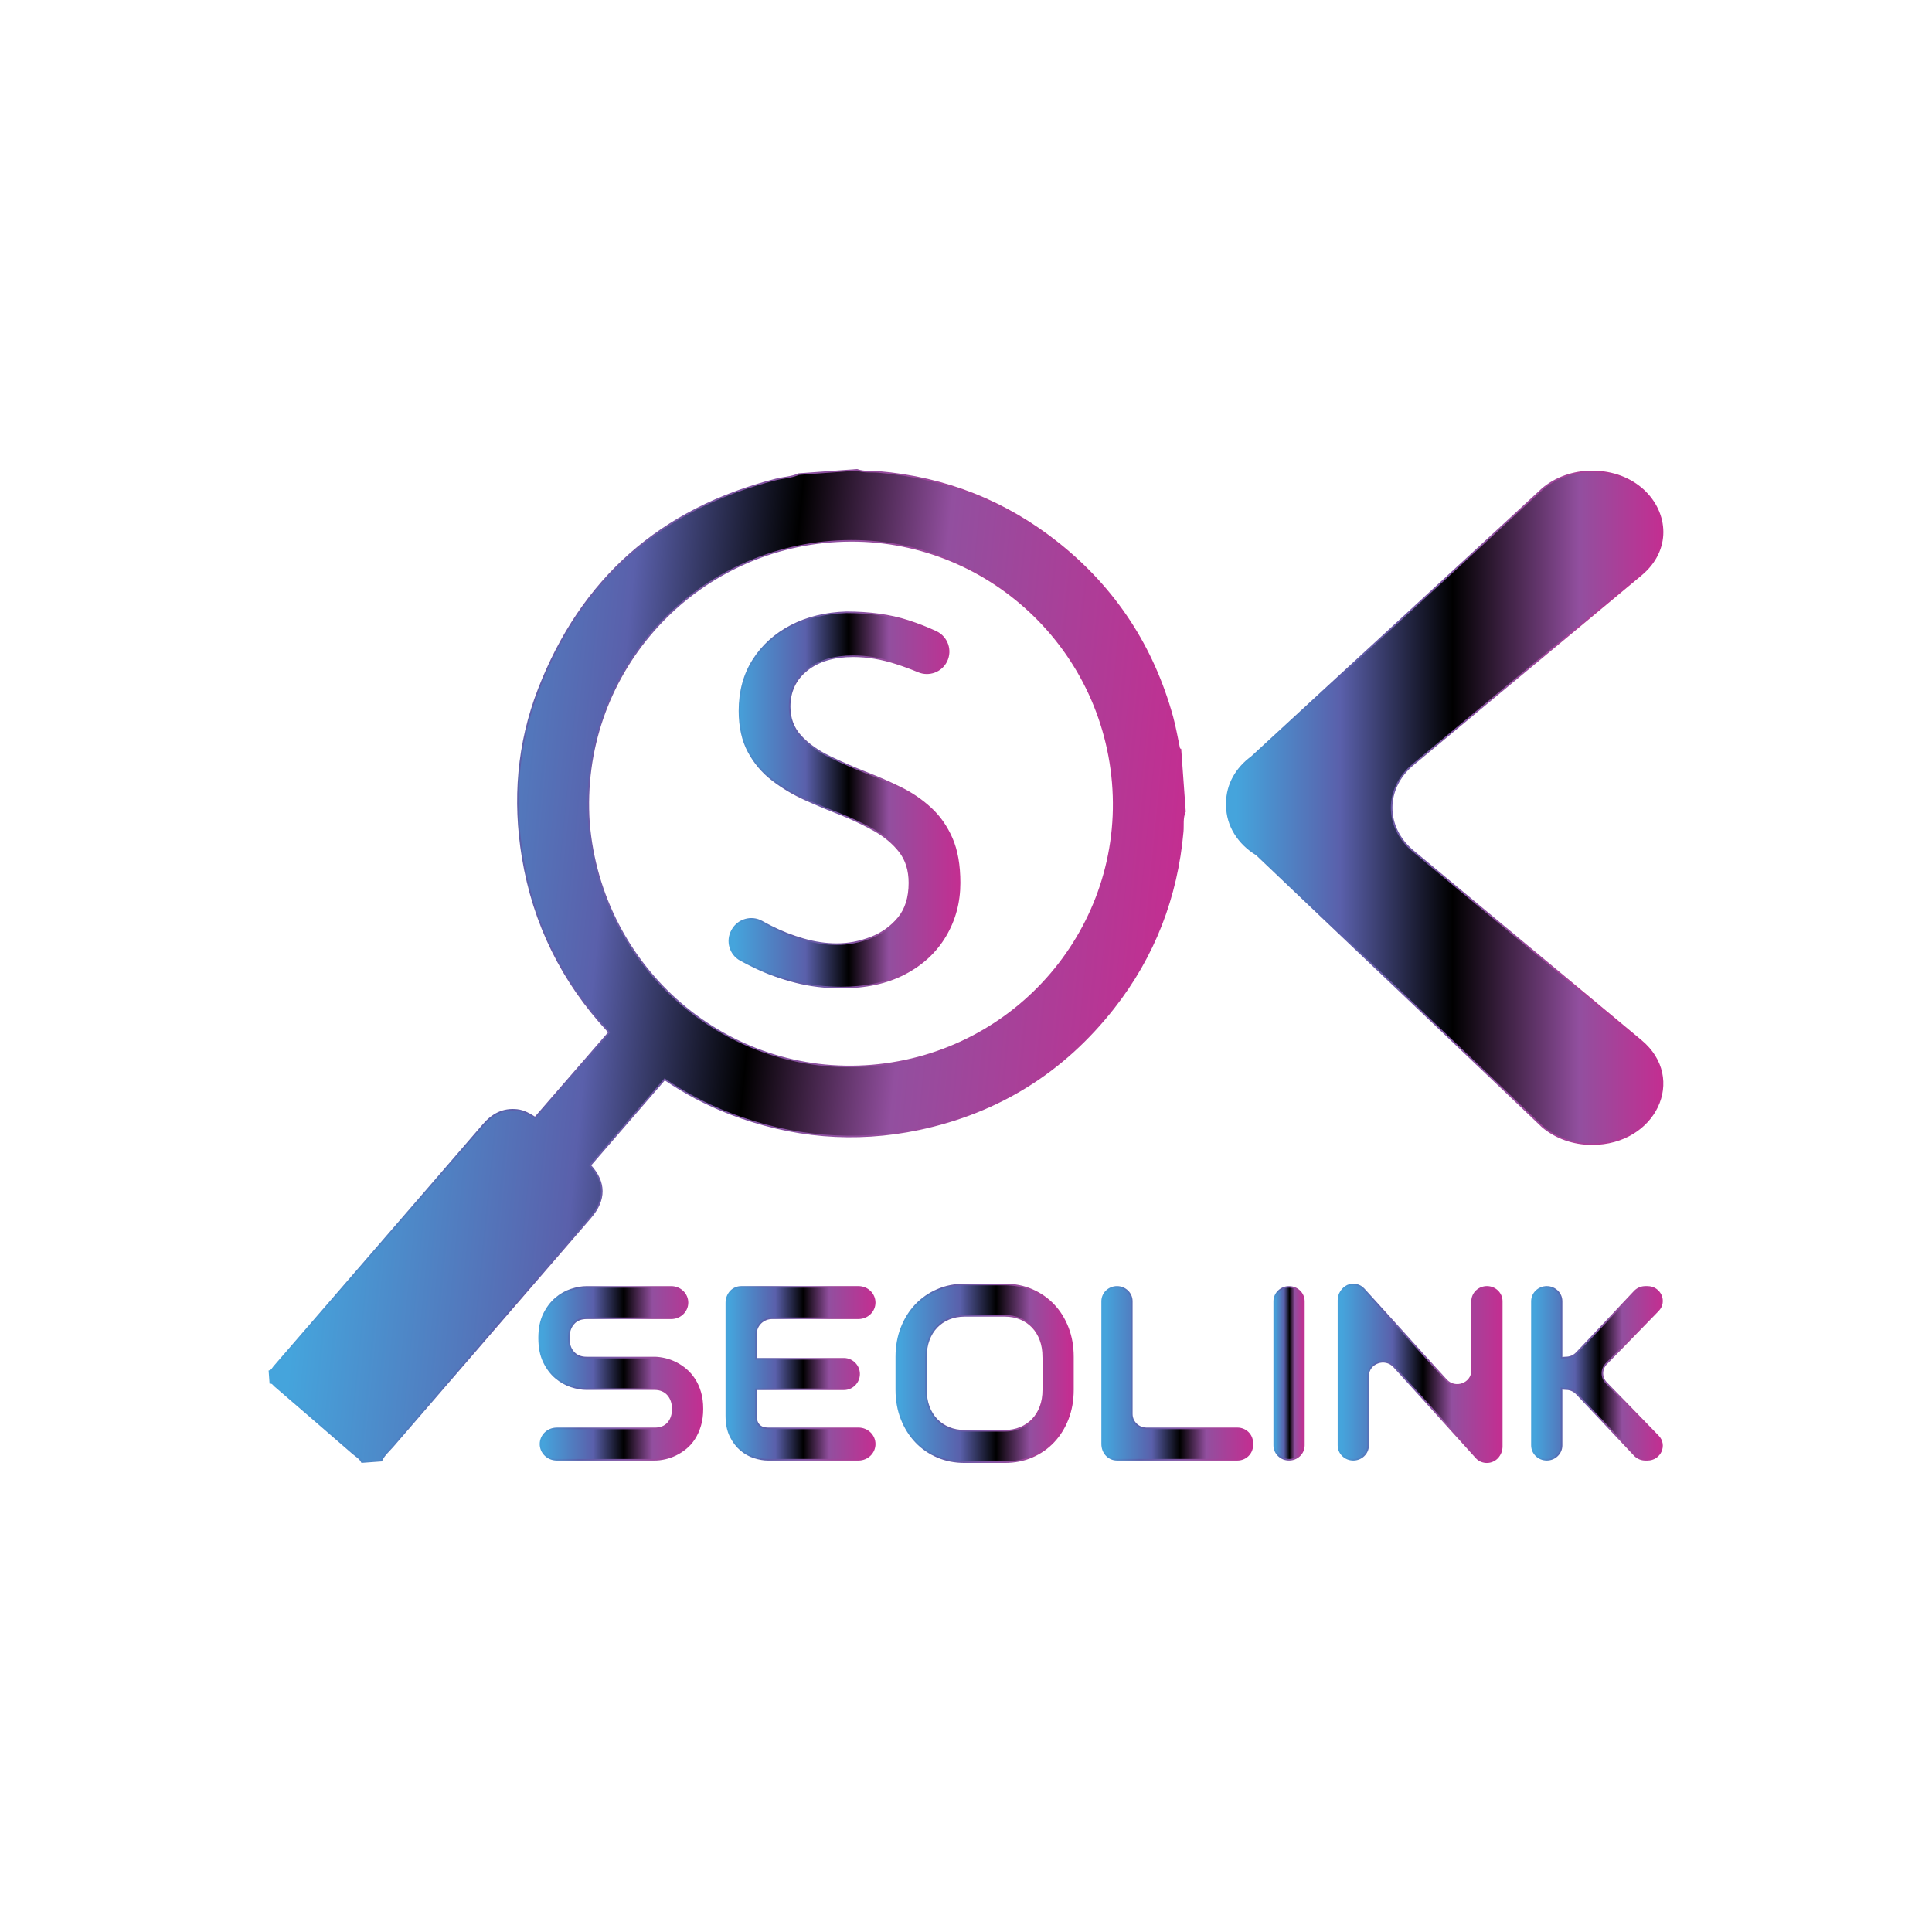 <?xml version="1.0" encoding="utf-8"?>
<!-- Generator: Adobe Illustrator 26.0.0, SVG Export Plug-In . SVG Version: 6.00 Build 0)  -->
<svg version="1.1" id="Layer_1" xmlns="http://www.w3.org/2000/svg" xmlns:xlink="http://www.w3.org/1999/xlink" x="0px" y="0px"
	 viewBox="0 0 1200 1200" style="enable-background:new 0 0 1200 1200;" xml:space="preserve">
<style type="text/css">
	.st0{fill:url(#SVGID_1_);stroke:url(#SVGID_00000078047295728634970010000004552921072523863440_);stroke-miterlimit:10;}
	
		.st1{fill:url(#SVGID_00000170254212373806775650000002054470162198612142_);stroke:url(#SVGID_00000090263682897638211500000007994909249540937399_);stroke-miterlimit:10;}
	
		.st2{fill:url(#SVGID_00000005953357349991151820000017950336441238324927_);stroke:url(#SVGID_00000047771361559786498350000001514047150160686993_);stroke-miterlimit:10;}
	
		.st3{fill:url(#SVGID_00000047754835484189501970000008730795980692378790_);stroke:url(#SVGID_00000102502131613813792190000000056257658085960604_);stroke-miterlimit:10;}
	
		.st4{fill:url(#SVGID_00000145781243492747956320000007235533283183513236_);stroke:url(#SVGID_00000132070052041693578390000015979765647871364774_);stroke-miterlimit:10;}
	
		.st5{fill:url(#SVGID_00000139295798757808225510000002481802079116033934_);stroke:url(#SVGID_00000116235516312128887700000011426047323603291557_);stroke-miterlimit:10;}
	
		.st6{fill:url(#SVGID_00000132048880609143450030000000860866183083624864_);stroke:url(#SVGID_00000000912638584221819840000009246503606605707151_);stroke-miterlimit:10;}
	
		.st7{fill:url(#SVGID_00000032647467834598886530000006631805900946378172_);stroke:url(#SVGID_00000131357362058403367880000007771821660919885478_);stroke-miterlimit:10;}
	
		.st8{fill:url(#SVGID_00000093868391716420268960000008707863777904745630_);stroke:url(#SVGID_00000163065858753283515320000018423597337000639120_);stroke-miterlimit:10;}
	
		.st9{fill:url(#SVGID_00000063591302345496228320000017848465370929867427_);stroke:url(#SVGID_00000085939664122743547780000001783297640470811266_);stroke-miterlimit:10;}
</style>
<g>
	
		<linearGradient id="SVGID_1_" gradientUnits="userSpaceOnUse" x1="197.237" y1="620.362" x2="728.628" y2="620.362" gradientTransform="matrix(0.995 0.099 -0.099 0.995 59.434 -55.262)">
		<stop  offset="0.022" style="stop-color:#45A4DC"/>
		<stop  offset="0.331" style="stop-color:#5A60AB"/>
		<stop  offset="0.518" style="stop-color:#000000"/>
		<stop  offset="0.693" style="stop-color:#924F9F"/>
		<stop  offset="1" style="stop-color:#C32E91"/>
	</linearGradient>
	
		<linearGradient id="SVGID_00000152256214526358395420000001963308574346064013_" gradientUnits="userSpaceOnUse" x1="166.838" y1="599.974" x2="736.492" y2="599.974">
		<stop  offset="0" style="stop-color:#45A4DC"/>
		<stop  offset="0.25" style="stop-color:#5A60AB"/>
		<stop  offset="0.64" style="stop-color:#924F9F"/>
		<stop  offset="1" style="stop-color:#C32E91"/>
	</linearGradient>
	
		<path style="fill:url(#SVGID_1_);stroke:url(#SVGID_00000152256214526358395420000001963308574346064013_);stroke-miterlimit:10;" d="
		M224.8,908.09c-1.23-2.49-3.68-3.75-5.64-5.46c-16.08-13.99-32.22-27.92-48.38-41.82c-0.86-0.74-1.46-1.98-2.88-1.91
		c-0.18-2.41-0.35-4.82-0.53-7.23c1.47-0.32,1.98-1.69,2.82-2.66c23.12-26.69,46.21-53.4,69.31-80.11
		c20.29-23.46,40.61-46.88,60.84-70.39c5.53-6.44,12.14-9.97,20.78-9.07c4.49,0.47,8.21,2.82,11.26,4.76
		c15.46-17.83,30.64-35.34,45.94-52.98c-0.13-0.15-0.45-0.56-0.8-0.95c-28.33-30.65-46.11-66.58-52.89-107.72
		c-5.87-35.63-3.08-70.77,10-104.48c26.62-68.59,75.87-112.07,147.3-130.27c4.72-1.2,9.69-1.25,14.2-3.32
		c12.06-0.88,24.11-1.75,36.17-2.63c4.31,1.59,8.86,0.89,13.29,1.27c41.88,3.61,79.31,18.43,112.09,44.67
		c35.09,28.09,58.45,64.02,70.44,107.31c1.75,6.32,2.83,12.81,4.21,19.23c0.12,0.54,0.24,1.03,0.86,1.17
		c0.93,12.86,1.87,25.72,2.8,38.58c-1.83,3.99-1.02,8.31-1.39,12.46c-3.63,40.74-17.75,77.43-42.98,109.57
		c-31.05,39.55-71.3,64.75-120.57,75.21c-40.19,8.53-79.44,5.01-117.74-9.68c-14.54-5.58-28.17-12.91-40.47-21.25
		c-15.55,17.96-30.9,35.68-46.27,53.42c9.53,10.4,9.66,21.43,0.2,32.38c-40.93,47.33-81.86,94.66-122.73,142.04
		c-2.49,2.89-5.53,5.39-7.17,8.98C232.84,907.5,228.82,907.79,224.8,908.09z M541.53,661.84c90.19-7.52,157.19-86.26,149.63-175.83
		c-7.59-89.93-86.11-156.65-175.11-149.59c-88.02,6.98-156.56,83.23-150.24,174.66C373.31,601.98,451.8,669.33,541.53,661.84z"/>
	
		<linearGradient id="SVGID_00000086656618295820678600000012622942075837816457_" gradientUnits="userSpaceOnUse" x1="762.037" y1="501.729" x2="1032.632" y2="501.729">
		<stop  offset="0.022" style="stop-color:#45A4DC"/>
		<stop  offset="0.26" style="stop-color:#5A60AB"/>
		<stop  offset="0.518" style="stop-color:#000000"/>
		<stop  offset="0.809" style="stop-color:#924F9F"/>
		<stop  offset="1" style="stop-color:#C32E91"/>
	</linearGradient>
	
		<linearGradient id="SVGID_00000106127104367125291690000000575396867066529693_" gradientUnits="userSpaceOnUse" x1="761.537" y1="501.729" x2="1033.132" y2="501.729">
		<stop  offset="0" style="stop-color:#45A4DC"/>
		<stop  offset="0.25" style="stop-color:#5A60AB"/>
		<stop  offset="0.64" style="stop-color:#924F9F"/>
		<stop  offset="1" style="stop-color:#C32E91"/>
	</linearGradient>
	
		<path style="fill:url(#SVGID_00000086656618295820678600000012622942075837816457_);stroke:url(#SVGID_00000106127104367125291690000000575396867066529693_);stroke-miterlimit:10;" d="
		M988.85,710.63c-11.6,0-22.72-3.94-30.92-10.97L780.48,530.78c-11.15-6.77-18.44-17.91-18.44-30.51v-1.59
		c0-11.39,5.95-21.59,15.33-28.44l180.56-166.45c8.2-7.02,19.32-10.97,30.92-10.97c26.39,0,43.78,18.45,43.78,37.66
		c0,9.33-4.12,18.84-13.31,26.5L877.59,474.94c-17.63,14.68-17.63,38.91,0,53.58l141.72,117.95
		C1047.42,669.86,1028.07,710.63,988.85,710.63z"/>
	
		<linearGradient id="SVGID_00000129166280543287000350000007998116720248881299_" gradientUnits="userSpaceOnUse" x1="453.022" y1="496.857" x2="596.005" y2="496.857">
		<stop  offset="0.022" style="stop-color:#45A4DC"/>
		<stop  offset="0.331" style="stop-color:#5A60AB"/>
		<stop  offset="0.518" style="stop-color:#000000"/>
		<stop  offset="0.693" style="stop-color:#924F9F"/>
		<stop  offset="1" style="stop-color:#C32E91"/>
	</linearGradient>
	
		<linearGradient id="SVGID_00000178887646353775756320000010566102316090376593_" gradientUnits="userSpaceOnUse" x1="452.522" y1="496.857" x2="596.505" y2="496.857">
		<stop  offset="0" style="stop-color:#45A4DC"/>
		<stop  offset="0.25" style="stop-color:#5A60AB"/>
		<stop  offset="0.64" style="stop-color:#924F9F"/>
		<stop  offset="1" style="stop-color:#C32E91"/>
	</linearGradient>
	
		<path style="fill:url(#SVGID_00000129166280543287000350000007998116720248881299_);stroke:url(#SVGID_00000178887646353775756320000010566102316090376593_);stroke-miterlimit:10;" d="
		M587.81,410.64c-3.16,6.43-10.77,9.21-17.37,6.44c-4.36-1.83-8.92-3.51-13.67-5.05c-9.14-2.96-18.06-4.44-26.78-4.44
		c-12.04,0-21.64,2.86-28.8,8.56c-7.16,5.71-10.74,13.32-10.74,22.83c0,7.19,2.28,13.27,6.85,18.23
		c4.56,4.97,10.59,9.25,18.06,12.84c7.47,3.6,15.26,6.98,23.35,10.15c7.05,2.75,14.01,5.82,20.86,9.2
		c6.85,3.38,13.03,7.61,18.53,12.69c5.5,5.07,9.86,11.31,13.08,18.71c3.22,7.4,4.83,16.6,4.83,27.59c0,12.05-2.96,23.04-8.87,32.98
		c-5.92,9.94-14.38,17.76-25.38,23.46c-11.01,5.71-24.08,8.56-39.23,8.56c-9.96,0-19.46-1.16-28.49-3.49
		c-9.03-2.32-17.39-5.34-25.07-9.04c-3.13-1.51-6.13-3.04-8.99-4.6c-6.54-3.57-8.87-11.82-5.26-18.33l0.16-0.28
		c3.63-6.53,11.87-8.85,18.38-5.19c1.82,1.03,3.71,2.04,5.67,3.03c6.43,3.28,13.18,5.92,20.24,7.93c7.06,2.01,13.91,3.01,20.55,3.01
		c7.06,0,14.06-1.32,21.02-3.97c6.95-2.64,12.71-6.71,17.28-12.21c4.56-5.49,6.85-12.79,6.85-21.88c0-7.82-2.02-14.32-6.07-19.5
		c-4.05-5.18-9.39-9.62-16.04-13.32c-6.65-3.7-13.7-7.03-21.17-9.99c-7.06-2.74-14.22-5.76-21.48-9.04
		c-7.27-3.27-14.01-7.29-20.24-12.05c-6.23-4.76-11.21-10.62-14.95-17.6c-3.74-6.97-5.61-15.43-5.61-25.37
		c0-12.05,2.85-22.56,8.56-31.55c5.71-8.98,13.55-16.06,23.51-21.25c9.96-5.18,21.38-7.98,34.25-8.4c14.53,0,27.35,1.8,38.45,5.39
		c6.17,2,11.95,4.26,17.32,6.78C588.24,395.7,591.14,403.86,587.81,410.64L587.81,410.64z"/>
	
		<linearGradient id="SVGID_00000130628959346185793010000015051776020402440850_" gradientUnits="userSpaceOnUse" x1="334.879" y1="852.991" x2="436.284" y2="852.991">
		<stop  offset="0.022" style="stop-color:#45A4DC"/>
		<stop  offset="0.331" style="stop-color:#5A60AB"/>
		<stop  offset="0.518" style="stop-color:#000000"/>
		<stop  offset="0.693" style="stop-color:#924F9F"/>
		<stop  offset="1" style="stop-color:#C32E91"/>
	</linearGradient>
	
		<linearGradient id="SVGID_00000052793409346682123930000008517974118751966894_" gradientUnits="userSpaceOnUse" x1="334.379" y1="852.991" x2="436.784" y2="852.991">
		<stop  offset="0" style="stop-color:#45A4DC"/>
		<stop  offset="0.25" style="stop-color:#5A60AB"/>
		<stop  offset="0.64" style="stop-color:#924F9F"/>
		<stop  offset="1" style="stop-color:#C32E91"/>
	</linearGradient>
	
		<path style="fill:url(#SVGID_00000130628959346185793010000015051776020402440850_);stroke:url(#SVGID_00000052793409346682123930000008517974118751966894_);stroke-miterlimit:10;" d="
		M436.28,875.07c0,3.84-0.46,7.3-1.38,10.37c-0.92,3.07-2.13,5.78-3.64,8.12c-1.51,2.35-3.28,4.34-5.31,5.99
		c-2.03,1.65-4.13,2.99-6.3,4.04c-2.17,1.05-4.38,1.82-6.62,2.32c-2.24,0.5-4.35,0.75-6.33,0.75h-60.92
		c-5.55,0-10.06-4.36-10.06-9.73v0c0-5.37,4.5-9.73,10.06-9.73h60.92c3.54,0,6.29-1.1,8.24-3.29c1.96-2.2,2.94-5.14,2.94-8.83
		c0-1.8-0.26-3.44-0.78-4.94c-0.52-1.5-1.26-2.79-2.23-3.89c-0.97-1.1-2.15-1.95-3.54-2.54c-1.39-0.6-2.94-0.9-4.64-0.9h-42.32
		c-2.97,0-6.18-0.56-9.62-1.68c-3.44-1.12-6.64-2.93-9.59-5.43c-2.95-2.49-5.4-5.76-7.36-9.81c-1.96-4.04-2.94-8.98-2.94-14.82
		s0.98-10.77,2.94-14.78c1.96-4.02,4.41-7.29,7.36-9.81c2.95-2.52,6.14-4.34,9.59-5.46c3.44-1.12,6.65-1.68,9.62-1.68h52.57
		c5.55,0,10.06,4.36,10.06,9.73l0,0c0,5.37-4.5,9.73-10.06,9.73h-52.57c-3.49,0-6.22,1.12-8.17,3.37c-1.96,2.25-2.94,5.21-2.94,8.91
		c0,3.74,0.98,6.7,2.94,8.87c1.96,2.17,4.68,3.26,8.17,3.26h42.32h0.14c1.98,0.05,4.08,0.34,6.3,0.86c2.22,0.52,4.42,1.33,6.62,2.43
		c2.19,1.1,4.28,2.48,6.26,4.15c1.98,1.67,3.74,3.68,5.27,6.03c1.53,2.35,2.75,5.04,3.64,8.08
		C435.83,867.79,436.28,871.23,436.28,875.07z"/>
	
		<linearGradient id="SVGID_00000022547921583943564860000008833041399066688948_" gradientUnits="userSpaceOnUse" x1="451.145" y1="852.989" x2="543.277" y2="852.989">
		<stop  offset="0.022" style="stop-color:#45A4DC"/>
		<stop  offset="0.331" style="stop-color:#5A60AB"/>
		<stop  offset="0.518" style="stop-color:#000000"/>
		<stop  offset="0.693" style="stop-color:#924F9F"/>
		<stop  offset="1" style="stop-color:#C32E91"/>
	</linearGradient>
	
		<linearGradient id="SVGID_00000059288323089954745920000018235606984210258339_" gradientUnits="userSpaceOnUse" x1="450.645" y1="852.989" x2="543.777" y2="852.989">
		<stop  offset="0" style="stop-color:#45A4DC"/>
		<stop  offset="0.25" style="stop-color:#5A60AB"/>
		<stop  offset="0.64" style="stop-color:#924F9F"/>
		<stop  offset="1" style="stop-color:#C32E91"/>
	</linearGradient>
	
		<path style="fill:url(#SVGID_00000022547921583943564860000008833041399066688948_);stroke:url(#SVGID_00000059288323089954745920000018235606984210258339_);stroke-miterlimit:10;" d="
		M543.28,896.93c0,5.38-4.5,9.73-10.05,9.73H476.9c-2.54,0-5.32-0.48-8.34-1.42c-3.02-0.96-5.82-2.51-8.39-4.68
		c-2.57-2.18-4.72-4.99-6.44-8.47c-1.72-3.47-2.58-7.72-2.58-12.75v-70.21c0-1.34,0.23-2.62,0.71-3.82
		c0.47-1.19,1.11-2.24,1.94-3.14c0.82-0.89,1.8-1.59,2.93-2.09c1.13-0.5,2.36-0.76,3.68-0.76h72.81c5.55,0,10.05,4.37,10.05,9.73
		c0,2.69-1.12,5.12-2.94,6.88c-1.82,1.77-4.33,2.86-7.11,2.86H479.6c-5.55,0-10.05,4.36-10.05,9.73v15.46h54.6
		c5.2,0,9.45,4.26,9.45,9.45c0,2.6-1.07,4.97-2.78,6.68c-1.71,1.71-4.08,2.78-6.68,2.78h-54.6v16.45c0,2.54,0.63,4.49,1.91,5.83
		c1.28,1.34,3.13,2.02,5.59,2.02h56.18C538.78,887.2,543.28,891.55,543.28,896.93z"/>
	
		<linearGradient id="SVGID_00000019676021143720940040000000175490394190653082_" gradientUnits="userSpaceOnUse" x1="556.725" y1="852.991" x2="676.459" y2="852.991">
		<stop  offset="0.022" style="stop-color:#45A4DC"/>
		<stop  offset="0.331" style="stop-color:#5A60AB"/>
		<stop  offset="0.518" style="stop-color:#000000"/>
		<stop  offset="0.693" style="stop-color:#924F9F"/>
		<stop  offset="0.899" style="stop-color:#C32E91"/>
	</linearGradient>
	
		<linearGradient id="SVGID_00000076587609235865831380000001837712872496842904_" gradientUnits="userSpaceOnUse" x1="556.225" y1="852.991" x2="666.909" y2="852.991">
		<stop  offset="0" style="stop-color:#45A4DC"/>
		<stop  offset="0.25" style="stop-color:#5A60AB"/>
		<stop  offset="0.64" style="stop-color:#924F9F"/>
		<stop  offset="1" style="stop-color:#C32E91"/>
	</linearGradient>
	
		<path style="fill:url(#SVGID_00000019676021143720940040000000175490394190653082_);stroke:url(#SVGID_00000076587609235865831380000001837712872496842904_);stroke-miterlimit:10;" d="
		M666.41,863.24c0,6.54-1.06,12.55-3.18,18.04c-2.12,5.49-5.07,10.23-8.85,14.22c-3.78,3.99-8.24,7.1-13.41,9.32
		s-10.79,3.33-16.88,3.33h-24.91c-6.09,0-11.72-1.11-16.91-3.33c-5.19-2.22-9.67-5.33-13.45-9.32c-3.78-3.99-6.73-8.73-8.88-14.22
		c-2.15-5.49-3.22-11.5-3.22-18.04v-20.51c0-6.49,1.07-12.49,3.22-18c2.15-5.51,5.11-10.25,8.88-14.22
		c3.77-3.97,8.25-7.07,13.45-9.32c5.19-2.25,10.83-3.37,16.91-3.37h24.91c6.09,0,11.71,1.12,16.88,3.37s9.63,5.35,13.41,9.32
		c3.77,3.97,6.72,8.71,8.85,14.22s3.18,11.51,3.18,18V863.24z M648.01,842.74c0-3.84-0.58-7.32-1.73-10.44
		c-1.16-3.12-2.78-5.79-4.88-8.01c-2.1-2.22-4.62-3.94-7.57-5.16c-2.95-1.22-6.19-1.83-9.73-1.83h-24.91c-3.59,0-6.85,0.61-9.8,1.83
		c-2.95,1.22-5.48,2.94-7.61,5.16c-2.12,2.22-3.76,4.89-4.92,8.01c-1.16,3.12-1.73,6.6-1.73,10.44v20.51
		c0,3.84,0.58,7.32,1.73,10.44c1.16,3.12,2.8,5.79,4.92,8.01s4.66,3.94,7.61,5.16c2.95,1.22,6.22,1.83,9.8,1.83h24.77
		c3.58,0,6.85-0.61,9.8-1.83c2.95-1.22,5.48-2.94,7.61-5.16c2.12-2.22,3.76-4.89,4.92-8.01c1.16-3.12,1.73-6.6,1.73-10.44V842.74z"
		/>
	
		<linearGradient id="SVGID_00000054249381291893331750000014904178305673490848_" gradientUnits="userSpaceOnUse" x1="684.595" y1="852.991" x2="777.792" y2="852.991">
		<stop  offset="0.022" style="stop-color:#45A4DC"/>
		<stop  offset="0.331" style="stop-color:#5A60AB"/>
		<stop  offset="0.518" style="stop-color:#000000"/>
		<stop  offset="0.693" style="stop-color:#924F9F"/>
		<stop  offset="1" style="stop-color:#C32E91"/>
	</linearGradient>
	
		<linearGradient id="SVGID_00000049214346408598883420000000033832711068248752_" gradientUnits="userSpaceOnUse" x1="684.095" y1="852.991" x2="778.292" y2="852.991">
		<stop  offset="0" style="stop-color:#45A4DC"/>
		<stop  offset="0.25" style="stop-color:#5A60AB"/>
		<stop  offset="0.64" style="stop-color:#924F9F"/>
		<stop  offset="1" style="stop-color:#C32E91"/>
	</linearGradient>
	
		<path style="fill:url(#SVGID_00000054249381291893331750000014904178305673490848_);stroke:url(#SVGID_00000049214346408598883420000000033832711068248752_);stroke-miterlimit:10;" d="
		M777.79,897.76c0,4.92-4.12,8.9-9.2,8.9h-74.73c-1.32,0-2.55-0.25-3.68-0.75c-1.13-0.5-2.11-1.19-2.94-2.06
		c-0.83-0.87-1.48-1.91-1.95-3.11c-0.47-1.2-0.71-2.49-0.71-3.89v-88.63c0-4.92,4.12-8.9,9.2-8.9l0,0c5.08,0,9.2,3.98,9.2,8.9v70.07
		c0,4.92,4.12,8.9,9.2,8.9h56.4c5.08,0,9.2,3.98,9.2,8.9V897.76z"/>
	
		<linearGradient id="SVGID_00000177461959420250140590000007725307587875263663_" gradientUnits="userSpaceOnUse" x1="791.449" y1="852.991" x2="809.848" y2="852.991">
		<stop  offset="0.022" style="stop-color:#45A4DC"/>
		<stop  offset="0.331" style="stop-color:#5A60AB"/>
		<stop  offset="0.518" style="stop-color:#000000"/>
		<stop  offset="0.693" style="stop-color:#924F9F"/>
		<stop  offset="1" style="stop-color:#C32E91"/>
	</linearGradient>
	
		<linearGradient id="SVGID_00000034072247565841215340000007234686390465452724_" gradientUnits="userSpaceOnUse" x1="790.949" y1="852.991" x2="810.348" y2="852.991">
		<stop  offset="0" style="stop-color:#45A4DC"/>
		<stop  offset="0.25" style="stop-color:#5A60AB"/>
		<stop  offset="0.64" style="stop-color:#924F9F"/>
		<stop  offset="1" style="stop-color:#C32E91"/>
	</linearGradient>
	
		<path style="fill:url(#SVGID_00000177461959420250140590000007725307587875263663_);stroke:url(#SVGID_00000034072247565841215340000007234686390465452724_);stroke-miterlimit:10;" d="
		M800.65,906.66L800.65,906.66c-5.08,0-9.2-3.98-9.2-8.9v-89.53c0-4.92,4.12-8.9,9.2-8.9l0,0c5.08,0,9.2,3.98,9.2,8.9v89.53
		C809.85,902.67,805.73,906.66,800.65,906.66z"/>
	
		<linearGradient id="SVGID_00000054243290985540733240000009388970321185653945_" gradientUnits="userSpaceOnUse" x1="831.36" y1="852.991" x2="932.764" y2="852.991">
		<stop  offset="0.022" style="stop-color:#45A4DC"/>
		<stop  offset="0.331" style="stop-color:#5A60AB"/>
		<stop  offset="0.518" style="stop-color:#000000"/>
		<stop  offset="0.693" style="stop-color:#924F9F"/>
		<stop  offset="1" style="stop-color:#C32E91"/>
	</linearGradient>
	
		<linearGradient id="SVGID_00000101080887764314928750000003270456621494210739_" gradientUnits="userSpaceOnUse" x1="830.86" y1="852.991" x2="933.264" y2="852.991">
		<stop  offset="0" style="stop-color:#45A4DC"/>
		<stop  offset="0.25" style="stop-color:#5A60AB"/>
		<stop  offset="0.64" style="stop-color:#924F9F"/>
		<stop  offset="1" style="stop-color:#C32E91"/>
	</linearGradient>
	
		<path style="fill:url(#SVGID_00000054243290985540733240000009388970321185653945_);stroke:url(#SVGID_00000101080887764314928750000003270456621494210739_);stroke-miterlimit:10;" d="
		M932.76,898.35c0,1.4-0.25,2.69-0.74,3.89c-0.5,1.2-1.16,2.23-1.98,3.11c-0.83,0.87-1.8,1.56-2.94,2.06
		c-1.13,0.5-2.34,0.75-3.61,0.75c-1.13,0-2.28-0.22-3.43-0.67s-2.18-1.17-3.08-2.17l-51.11-56.45c-5.6-6.18-16.12-2.35-16.12,5.86
		v43.03c0,4.92-4.12,8.9-9.2,8.9l0,0c-5.08,0-9.2-3.98-9.2-8.9v-90.13c0-2,0.53-3.8,1.59-5.43c1.06-1.62,2.42-2.83,4.07-3.63
		c1.74-0.75,3.54-0.94,5.38-0.56c1.84,0.37,3.42,1.28,4.74,2.73l51.11,56.39c5.6,6.18,16.12,2.35,16.12-5.87v-43.05
		c0-4.92,4.12-8.9,9.2-8.9h0c5.08,0,9.2,3.98,9.2,8.9V898.35z"/>
	
		<linearGradient id="SVGID_00000008140894155642085750000009916183501066596501_" gradientUnits="userSpaceOnUse" x1="951.524" y1="852.992" x2="1032.297" y2="852.992">
		<stop  offset="0.022" style="stop-color:#45A4DC"/>
		<stop  offset="0.331" style="stop-color:#5A60AB"/>
		<stop  offset="0.518" style="stop-color:#000000"/>
		<stop  offset="0.693" style="stop-color:#924F9F"/>
		<stop  offset="1" style="stop-color:#C32E91"/>
	</linearGradient>
	
		<linearGradient id="SVGID_00000031199922982218995670000000897543266940768145_" gradientUnits="userSpaceOnUse" x1="951.024" y1="852.992" x2="1032.797" y2="852.992">
		<stop  offset="0" style="stop-color:#45A4DC"/>
		<stop  offset="0.25" style="stop-color:#5A60AB"/>
		<stop  offset="0.64" style="stop-color:#924F9F"/>
		<stop  offset="1" style="stop-color:#C32E91"/>
	</linearGradient>
	
		<path style="fill:url(#SVGID_00000008140894155642085750000009916183501066596501_);stroke:url(#SVGID_00000031199922982218995670000000897543266940768145_);stroke-miterlimit:10;" d="
		M1029.84,892.01c5.4,5.54,1.33,14.65-6.55,14.65h-1.37c-2.53,0-4.94-1.03-6.64-2.83l-36.04-38.21c-1.71-1.8-4.11-2.83-6.64-2.83
		c-0.94,0-1.84-0.13-2.69-0.39v35.35c0,4.92-4.11,8.91-9.2,8.91c-5.08,0-9.2-3.99-9.2-8.91v-89.53c0-4.91,4.12-8.9,9.2-8.9
		c2.55,0,4.85,1,6.51,2.61c1.67,1.61,2.69,3.83,2.69,6.29v35.35c0.85-0.26,1.75-0.39,2.69-0.39c1.26,0,2.49-0.26,3.63-0.73
		c1.13-0.49,2.15-1.19,3.01-2.1l36.04-38.19c1.7-1.8,4.11-2.83,6.64-2.83h1.37c7.88,0,11.94,9.1,6.55,14.65l-32.13,33.06
		c-3.25,3.34-3.25,8.57,0,11.91L1029.84,892.01z"/>
</g>
</svg>
